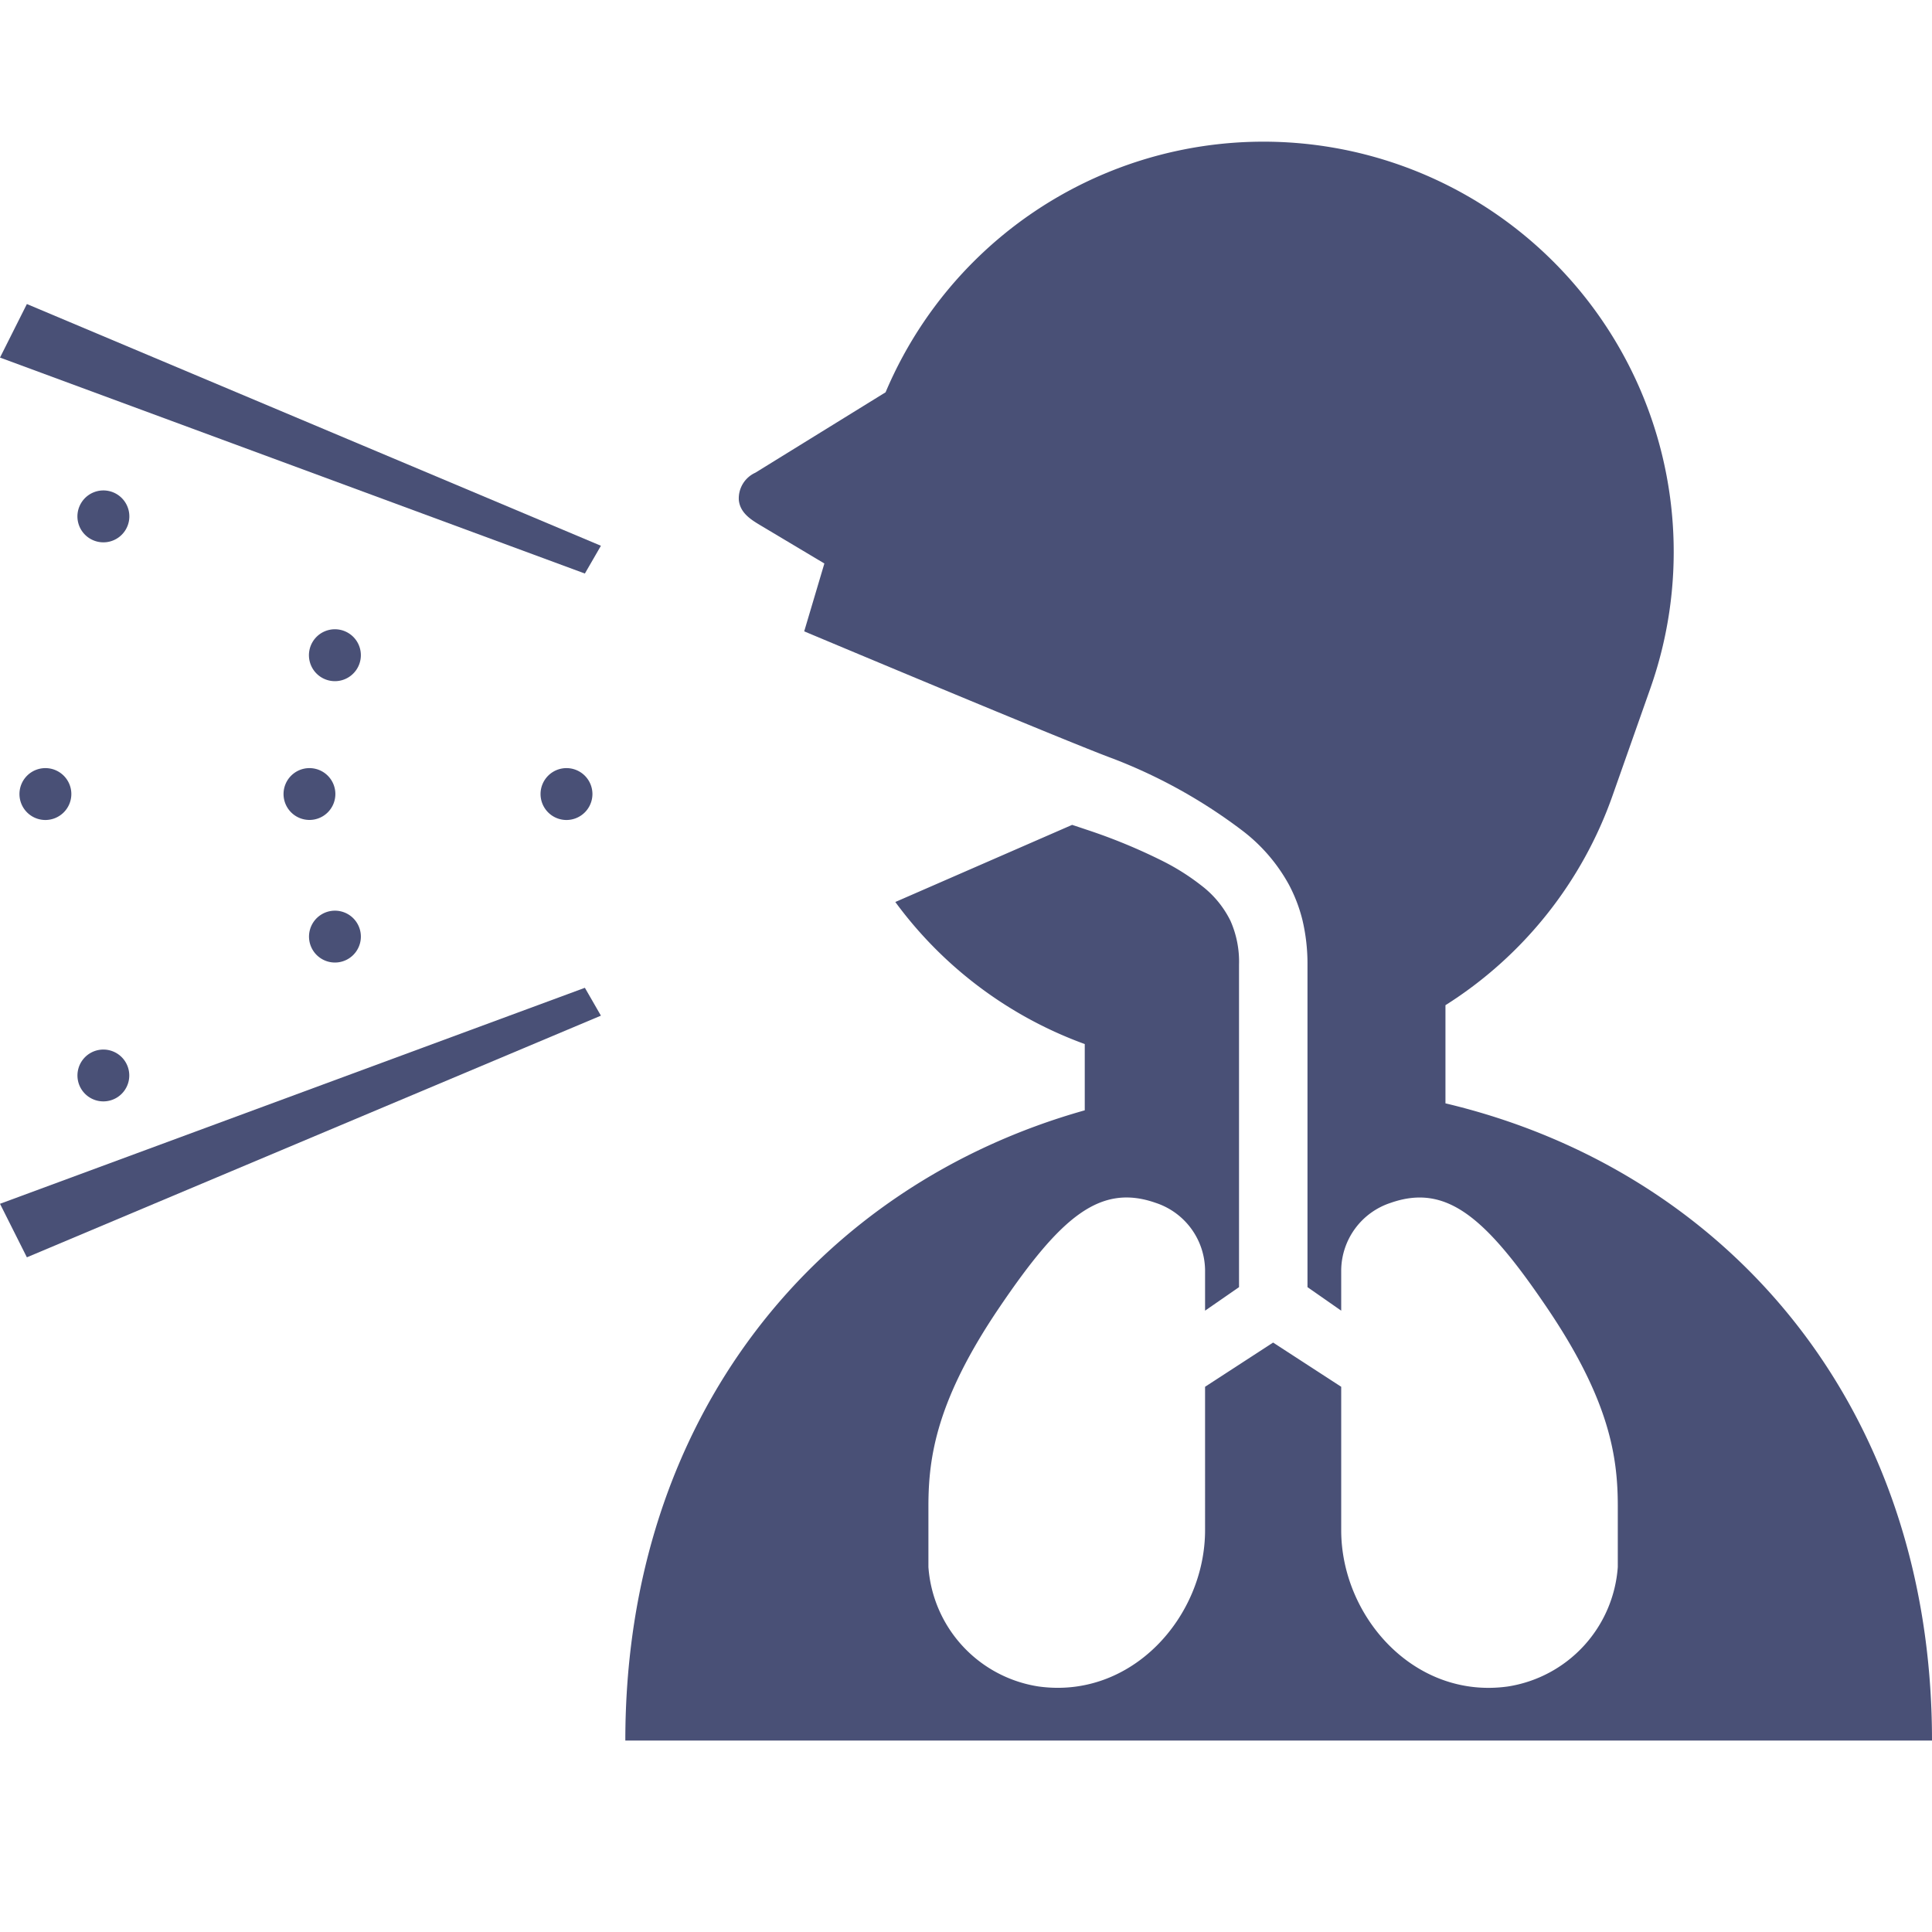 <svg xmlns="http://www.w3.org/2000/svg" xmlns:xlink="http://www.w3.org/1999/xlink" width="150" height="150" viewBox="0 0 150 150"><defs><clipPath id="a"><rect width="150" height="150" transform="translate(959 1426)" fill="#d1cccc" stroke="#707070" stroke-width="1" opacity="0.46"/></clipPath><clipPath id="b"><rect width="150" height="124.135" fill="#495076"/></clipPath></defs><g transform="translate(-959 -1426)" clip-path="url(#a)"><g transform="translate(959 1437)"><g clip-path="url(#b)"><path d="M165.719,124.135h101.45c0-26.084-16.035-44.316-37.775-49.471V67.043a31.68,31.68,0,0,0,12.982-16.3l2.921-8.285a31.85,31.85,0,0,0-59.372-23L175.817,25.7a2.19,2.19,0,0,0-1.286,2.124c.1,1,.947,1.52,1.634,1.936l5.008,2.989-1.566,5.269S200.2,46.667,203.585,47.9a40.766,40.766,0,0,1,10.089,5.626,13.3,13.3,0,0,1,3.552,4.133,11.949,11.949,0,0,1,1.071,2.8,14.764,14.764,0,0,1,.385,3.433V88.933L221.3,90.76V87.592a5.565,5.565,0,0,1,3.831-5.2c4.34-1.524,7.388,1.121,12.113,8.089,4.889,7.205,5.53,11.618,5.53,15.463v4.72a10.116,10.116,0,0,1-8.533,9.274c-7.26,1.016-12.941-5.42-12.941-12.135V96.669l-5.287-3.433-5.283,3.433V107.8c0,6.715-5.685,13.152-12.946,12.135a10.116,10.116,0,0,1-8.533-9.274v-4.72c0-3.845.641-8.258,5.53-15.463,4.724-6.967,7.773-9.613,12.113-8.089a5.569,5.569,0,0,1,3.836,5.2V90.76l2.637-1.826V63.9a7.84,7.84,0,0,0-.664-3.406,7.75,7.75,0,0,0-2.266-2.747,17.778,17.778,0,0,0-2.925-1.859A43.872,43.872,0,0,0,201.48,53.4c-.348-.119-.71-.238-1.071-.357l-13.728,5.988A31.671,31.671,0,0,0,201.389,70.06v5.145c-20.664,5.813-35.67,23.693-35.67,48.93" transform="translate(-117.169 0)" fill="#495076"/><path d="M147.278,168.029a2.014,2.014,0,1,0-2.014,2.009,2.018,2.018,0,0,0,2.014-2.009" transform="translate(-101.282 -117.374)" fill="#495076"/><path d="M75.141,168.029a2.012,2.012,0,1,0,2.009-2.019,2.012,2.012,0,0,0-2.009,2.019" transform="translate(-53.127 -117.374)" fill="#495076"/><path d="M9.184,168.029a2.014,2.014,0,1,0-2.014,2.009,2.018,2.018,0,0,0,2.014-2.009" transform="translate(-3.645 -117.374)" fill="#495076"/><path d="M84.935,129.506a2.015,2.015,0,1,0,.691,2.76,2.012,2.012,0,0,0-.691-2.76" transform="translate(-57.895 -91.362)" fill="#495076"/><path d="M21.5,96.165a2.015,2.015,0,1,0-.691-2.765,2.011,2.011,0,0,0,.691,2.765" transform="translate(-14.509 -65.345)" fill="#495076"/><path d="M82.862,204.081a2.013,2.013,0,1,0,2.765.691,2.012,2.012,0,0,0-2.765-.691" transform="translate(-57.895 -144.088)" fill="#495076"/><path d="M20.808,243.641a2.012,2.012,0,1,0,.691-2.76,2.015,2.015,0,0,0-.691,2.76" transform="translate(-14.509 -170.107)" fill="#495076"/><path d="M0,47.183,45.41,63.95l1.245-2.156L2.087,43.026Z" transform="translate(0 -30.421)" fill="#495076"/><path d="M0,241l2.087,4.156,44.568-18.763L45.41,224.23Z" transform="translate(0 -158.538)" fill="#495076"/></g></g></g></svg>